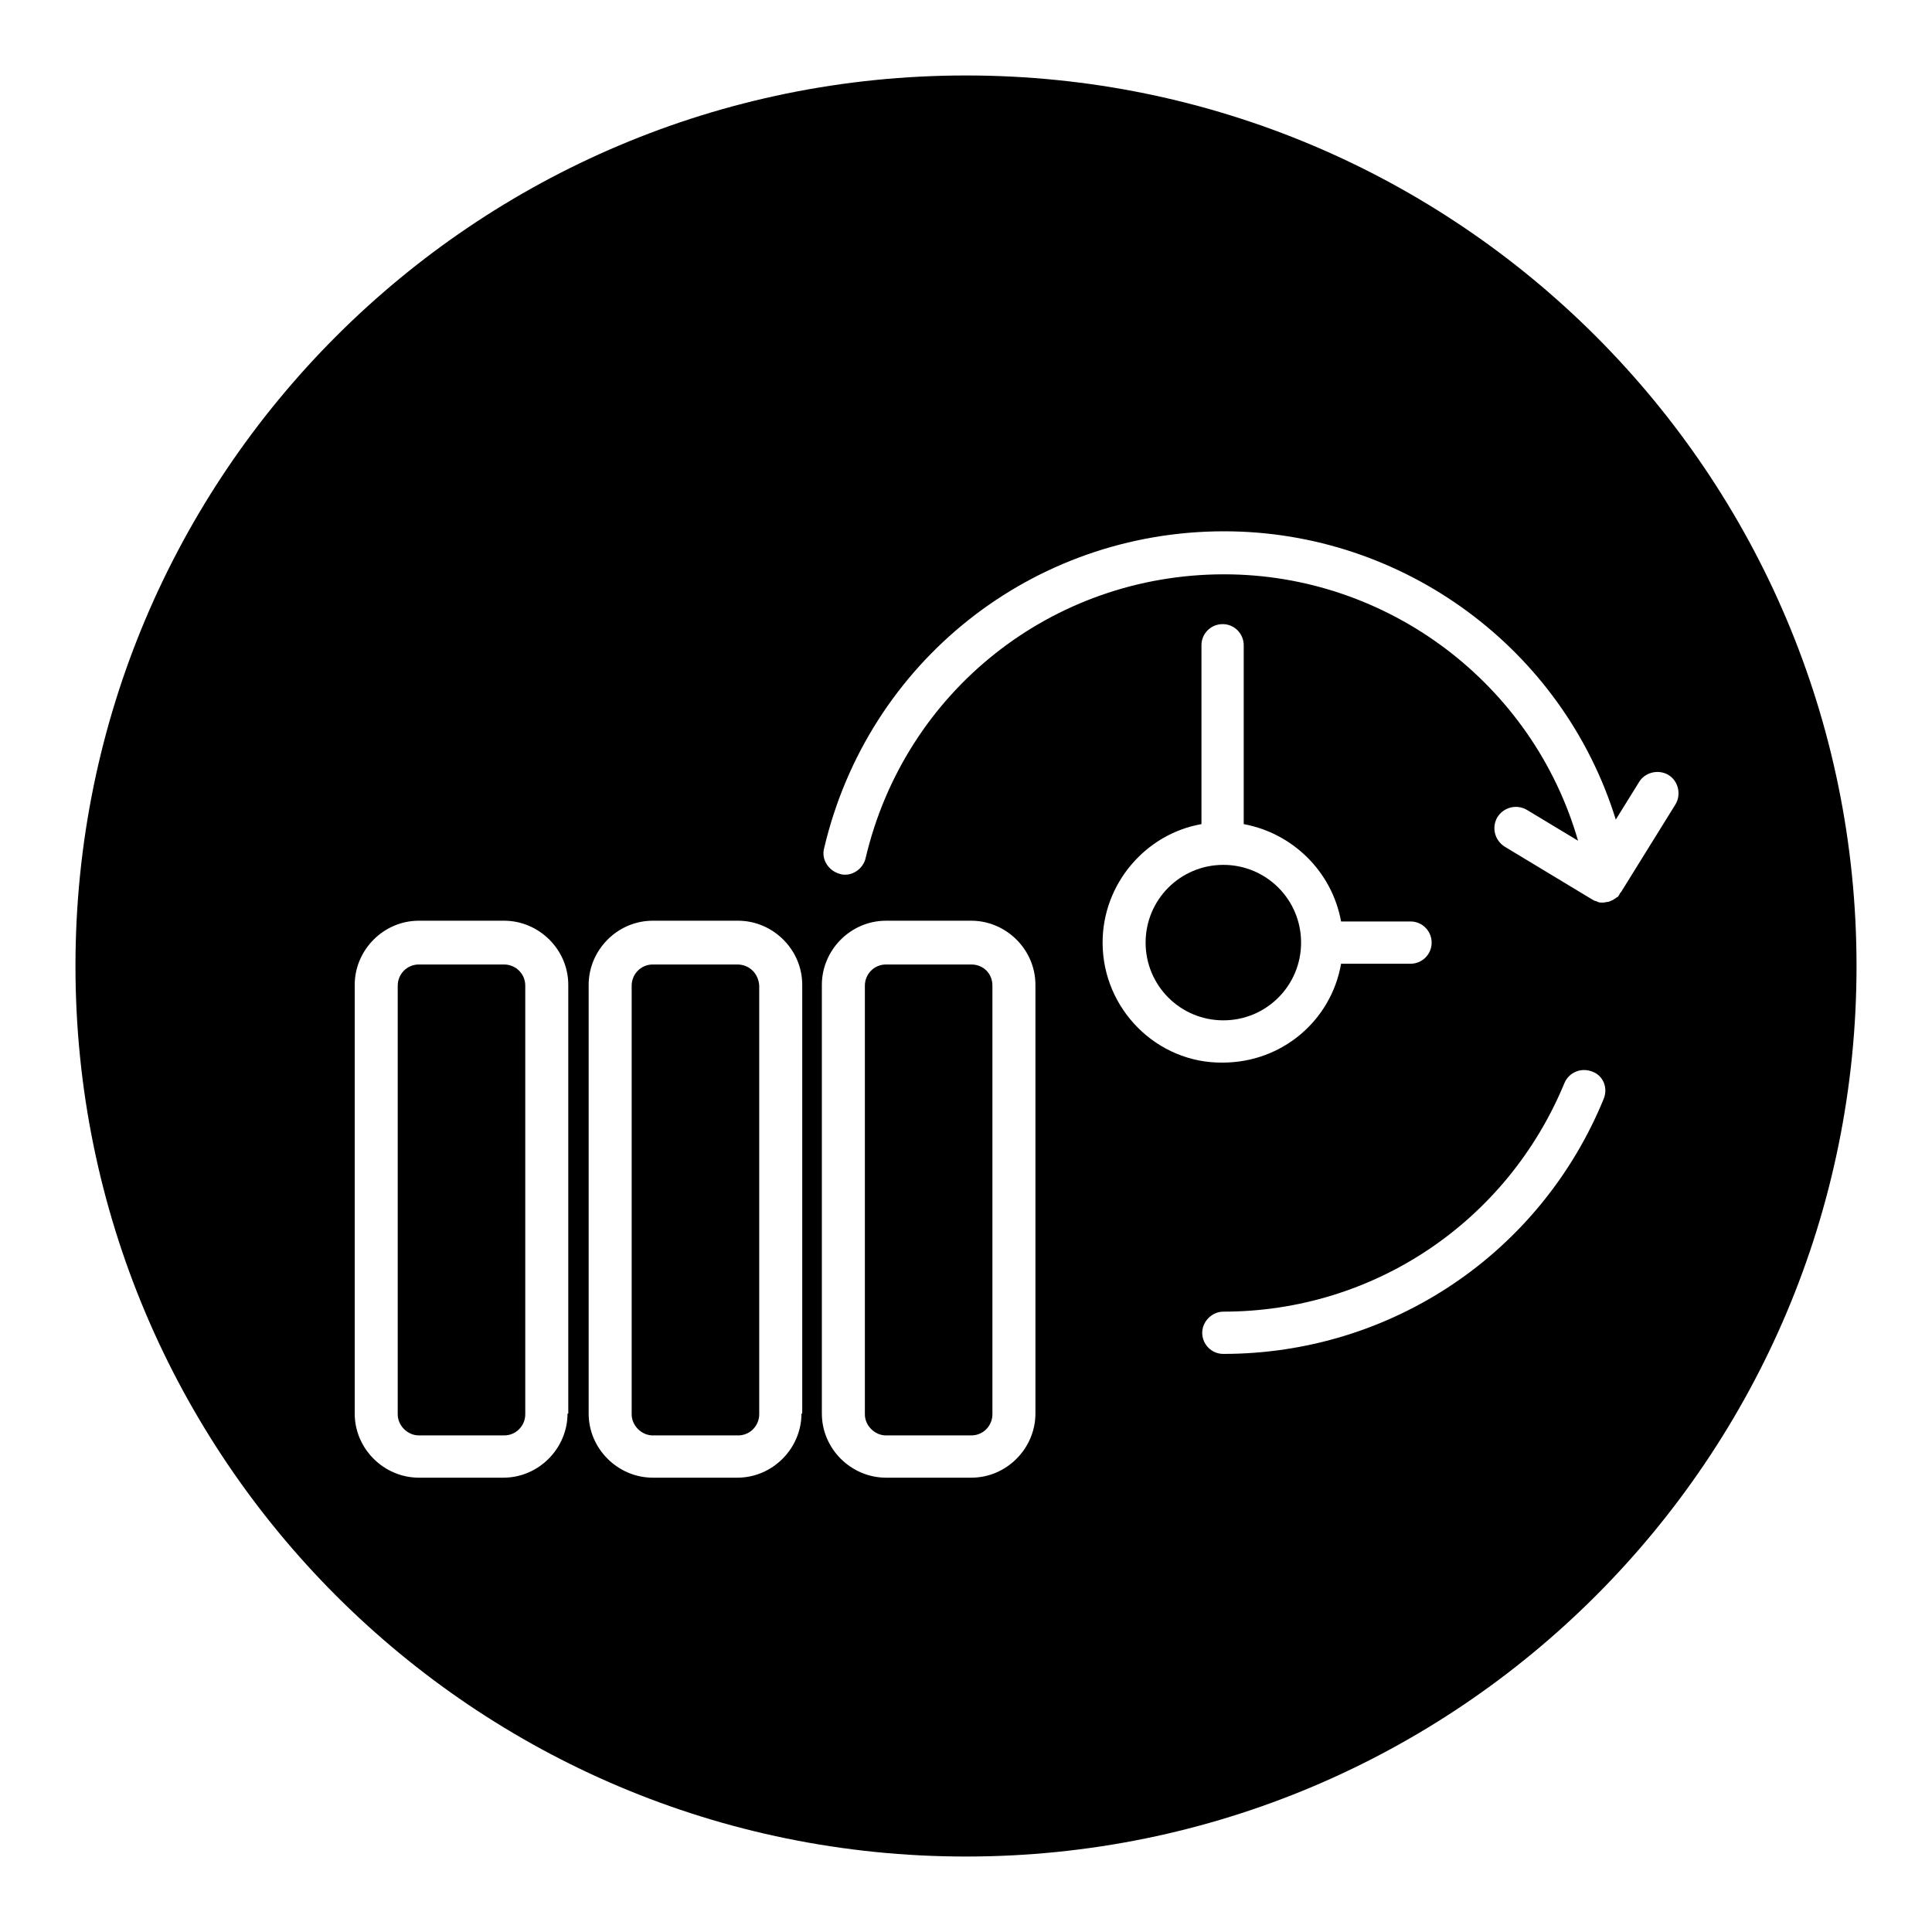 <?xml version="1.0" encoding="utf-8"?>
<!-- Svg Vector Icons : http://www.onlinewebfonts.com/icon -->
<!DOCTYPE svg PUBLIC "-//W3C//DTD SVG 1.1//EN" "http://www.w3.org/Graphics/SVG/1.1/DTD/svg11.dtd">
<svg version="1.1" xmlns="http://www.w3.org/2000/svg" xmlns:xlink="http://www.w3.org/1999/xlink" x="0px" y="0px" viewBox="0 0 256 256" enable-background="new 0 0 256 256" xml:space="preserve">
<g><g><g><g><path fill="#000000" d="M172.4,124.9c0-5.7-4.6-10.3-10.3-10.3c-5.7,0-10.3,4.6-10.3,10.3c0,5.7,4.6,10.3,10.3,10.3C167.8,135.2,172.4,130.6,172.4,124.9z"/><path fill="#000000" d="M128.7,127.8h-11.3c-1.6,0-2.8,1.3-2.8,2.8v56.8c0,1.5,1.3,2.8,2.8,2.8h11.3c1.6,0,2.8-1.3,2.8-2.8v-56.8C131.5,129,130.3,127.8,128.7,127.8z"/><path fill="#000000" d="M97.7,127.8H86.5c-1.6,0-2.8,1.3-2.8,2.8v56.8c0,1.5,1.3,2.8,2.8,2.8h11.3c1.6,0,2.8-1.3,2.8-2.8v-56.8C100.5,129,99.3,127.8,97.7,127.8z"/><path fill="#000000" d="M66.8,127.8H55.5c-1.6,0-2.8,1.3-2.8,2.8v56.8c0,1.5,1.3,2.8,2.8,2.8h11.3c1.6,0,2.8-1.3,2.8-2.8v-56.8C69.6,129,68.3,127.8,66.8,127.8z"/><path fill="#000000" d="M128,10C62.8,10,10,62.8,10,128c0,65.2,52.8,118,118,118c65.2,0,118-52.8,118-118C246,62.8,193.2,10,128,10z M75.2,187.3c0,4.6-3.8,8.5-8.5,8.5H55.5c-4.6,0-8.5-3.8-8.5-8.5v-56.8c0-4.6,3.8-8.5,8.5-8.5h11.3c4.6,0,8.5,3.8,8.5,8.5V187.3z M106.2,187.3c0,4.6-3.8,8.5-8.5,8.5H86.5c-4.6,0-8.5-3.8-8.5-8.5v-56.8c0-4.6,3.8-8.5,8.5-8.5h11.3c4.6,0,8.5,3.8,8.5,8.5V187.3z M137.2,187.3c0,4.6-3.8,8.5-8.5,8.5h-11.3c-4.6,0-8.5-3.8-8.5-8.5v-56.8c0-4.6,3.8-8.5,8.5-8.5h11.3c4.6,0,8.5,3.8,8.5,8.5V187.3z M146.1,124.9c0-7.8,5.7-14.4,13.1-15.7V85.5c0-1.6,1.3-2.8,2.8-2.8c1.6,0,2.8,1.3,2.8,2.8v23.7c6.5,1.2,11.7,6.3,12.9,12.9h9.2c1.6,0,2.8,1.3,2.8,2.8c0,1.6-1.3,2.8-2.8,2.8h-9.2c-1.3,7.5-7.8,13.1-15.7,13.1C153.3,140.9,146.1,133.7,146.1,124.9z M212.5,145.6c-8.4,20.5-28.2,33.8-50.4,33.8c-1.6,0-2.8-1.3-2.8-2.8c0-1.5,1.3-2.8,2.8-2.8c19.9,0,37.6-11.9,45.2-30.3c0.6-1.4,2.2-2.1,3.7-1.5C212.4,142.5,213.1,144.1,212.5,145.6z M217.2,103.6c0.8-1.3,2.6-1.7,3.9-0.9c1.3,0.8,1.7,2.6,0.9,3.9l-7.2,11.6c-0.1,0.1-0.2,0.2-0.2,0.3c-0.1,0.1-0.1,0.2-0.2,0.3c-0.1,0.1-0.2,0.1-0.3,0.2c-0.1,0.1-0.2,0.1-0.3,0.2c-0.1,0.1-0.3,0.1-0.4,0.2c-0.1,0-0.2,0.1-0.3,0.1c-0.2,0-0.5,0.1-0.7,0.1c-0.3,0-0.5,0-0.7-0.1c-0.1,0-0.1-0.1-0.2-0.1c-0.2,0-0.3-0.1-0.5-0.2l-11.6-7c-1.3-0.8-1.8-2.5-1-3.9c0.8-1.3,2.5-1.8,3.9-1l6.8,4.1c-6-20.8-25.2-35.3-46.9-35.3c-22.8,0-42.3,15.5-47.5,37.6c-0.3,1.3-1.5,2.2-2.7,2.2c-0.2,0-0.4,0-0.7-0.1c-1.5-0.4-2.5-1.9-2.1-3.4c5.8-24.7,27.6-42,53-42c23.8,0,44.9,15.6,51.9,38.2L217.2,103.6z"/></g></g><g></g><g></g><g></g><g></g><g></g><g></g><g></g><g></g><g></g><g></g><g></g><g></g><g></g><g></g><g></g></g></g>
</svg>